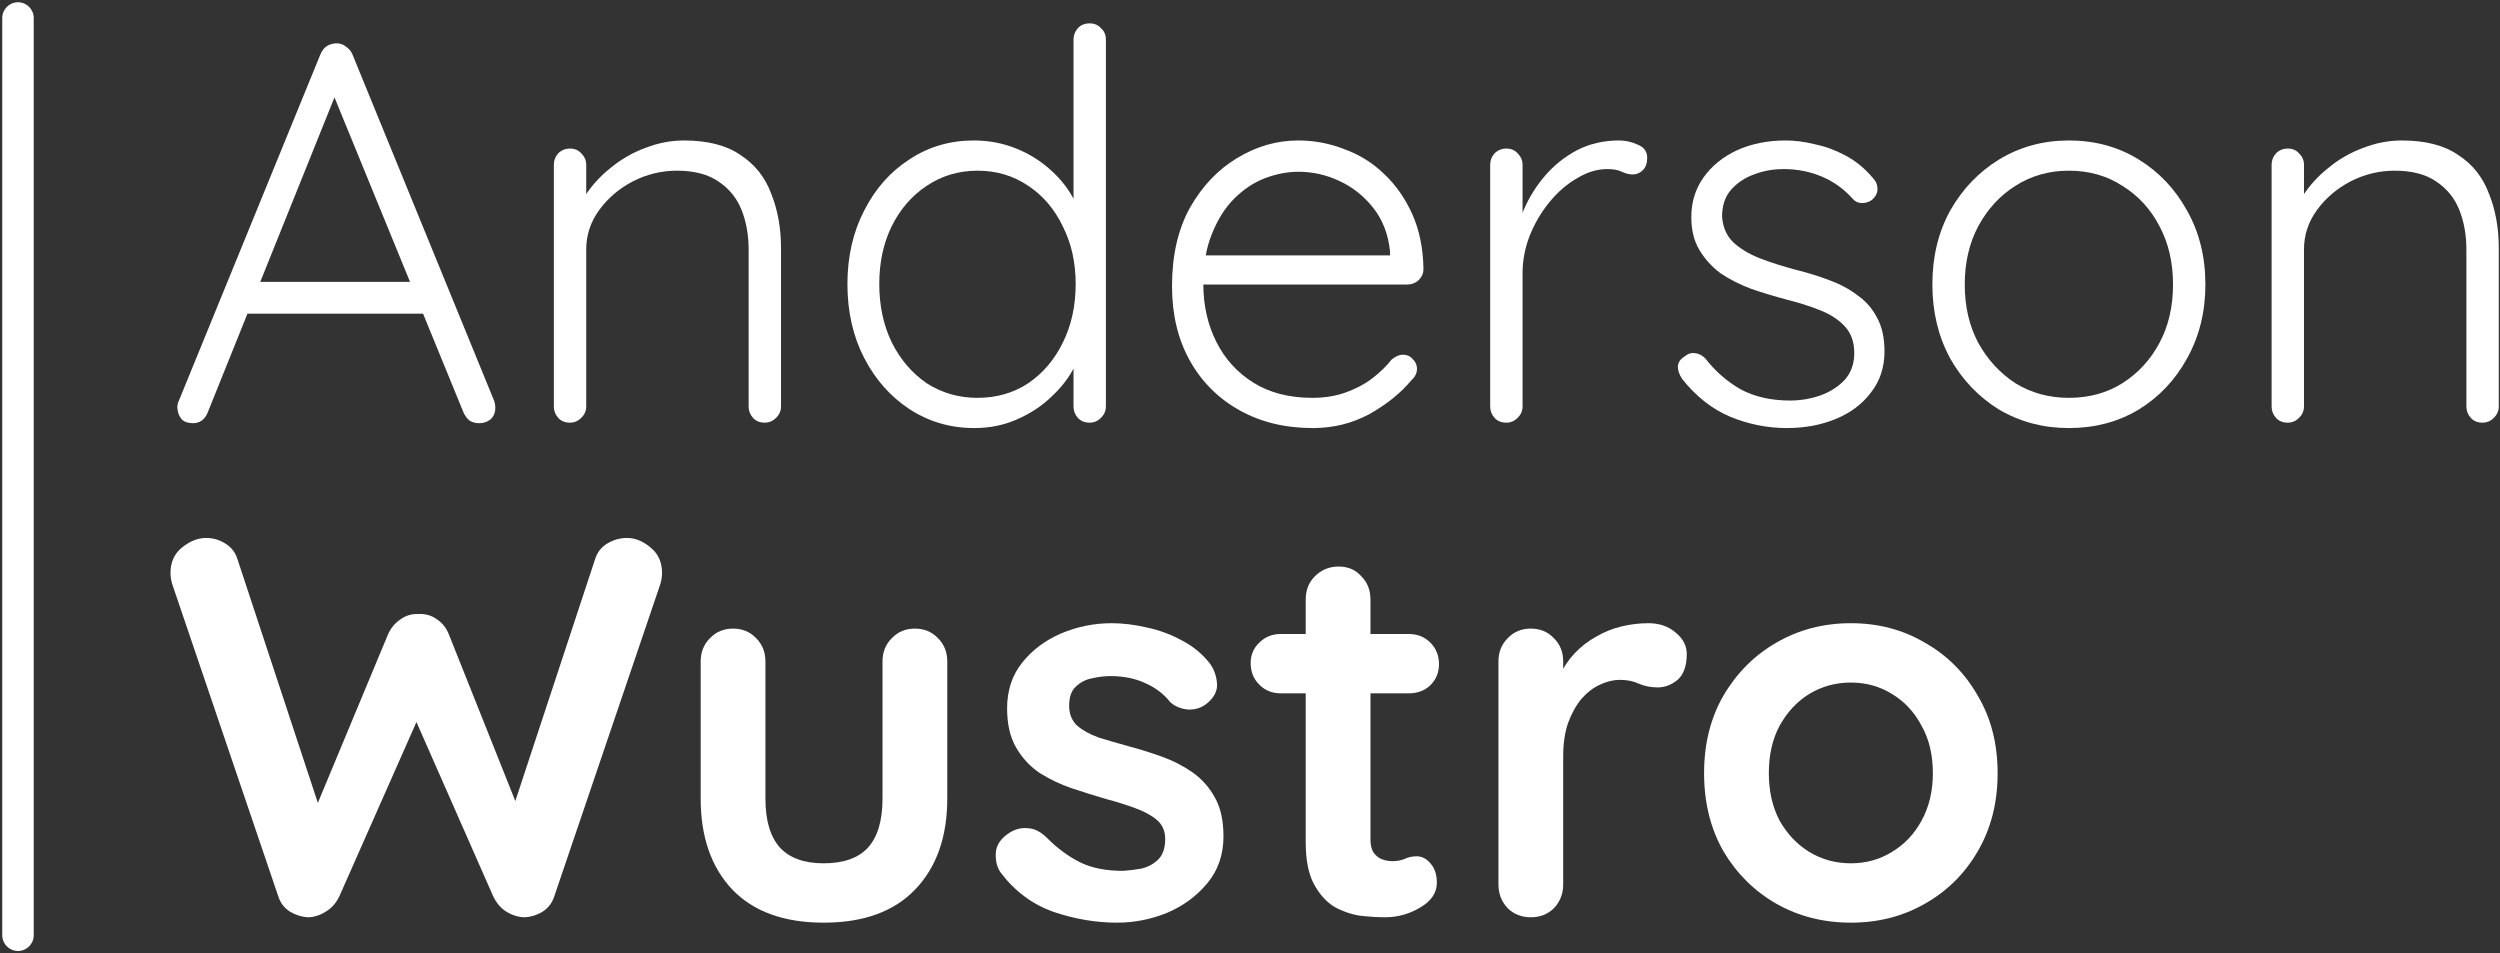 <svg xmlns="http://www.w3.org/2000/svg" width="278" height="106" viewBox="0 0 278 106" fill="none"><rect x="0" y="0" width="278" height="106" fill="#333333" stroke="none"/><path d="M267.063 15.62C269.703 15.62 271.803 16.16 273.363 17.24C274.963 18.28 276.103 19.72 276.783 21.56C277.503 23.36 277.863 25.36 277.863 27.56V45.2C277.863 45.68 277.683 46.1 277.323 46.46C276.963 46.82 276.543 47 276.063 47C275.503 47 275.063 46.82 274.743 46.46C274.423 46.1 274.263 45.68 274.263 45.2V27.74C274.263 26.14 274.003 24.68 273.483 23.36C272.963 22.04 272.103 20.98 270.903 20.18C269.743 19.38 268.203 18.98 266.283 18.98C264.563 18.98 262.923 19.38 261.363 20.18C259.843 20.98 258.603 22.04 257.643 23.36C256.683 24.68 256.203 26.14 256.203 27.74V45.2C256.203 45.68 256.023 46.1 255.663 46.46C255.303 46.82 254.883 47 254.403 47C253.843 47 253.403 46.82 253.083 46.46C252.763 46.1 252.603 45.68 252.603 45.2V18.32C252.603 17.84 252.763 17.42 253.083 17.06C253.443 16.7 253.883 16.52 254.403 16.52C254.923 16.52 255.343 16.7 255.663 17.06C256.023 17.42 256.203 17.84 256.203 18.32V23.36L254.823 25.52C254.903 24.24 255.303 23.02 256.023 21.86C256.783 20.66 257.743 19.6 258.903 18.68C260.063 17.72 261.343 16.98 262.743 16.46C264.183 15.9 265.623 15.62 267.063 15.62Z" fill="white"></path><path d="M245.24 31.64C245.24 34.68 244.56 37.42 243.2 39.86C241.88 42.26 240.08 44.16 237.8 45.56C235.52 46.92 232.94 47.6 230.06 47.6C227.22 47.6 224.64 46.92 222.32 45.56C220.04 44.16 218.22 42.26 216.86 39.86C215.54 37.42 214.88 34.68 214.88 31.64C214.88 28.56 215.54 25.82 216.86 23.42C218.22 21.02 220.04 19.12 222.32 17.72C224.64 16.32 227.22 15.62 230.06 15.62C232.94 15.62 235.52 16.32 237.8 17.72C240.08 19.12 241.88 21.02 243.2 23.42C244.56 25.82 245.24 28.56 245.24 31.64ZM241.64 31.64C241.64 29.2 241.14 27.04 240.14 25.16C239.14 23.24 237.76 21.74 236 20.66C234.28 19.54 232.3 18.98 230.06 18.98C227.86 18.98 225.88 19.54 224.12 20.66C222.4 21.74 221.02 23.24 219.98 25.16C218.98 27.04 218.48 29.2 218.48 31.64C218.48 34.08 218.98 36.24 219.98 38.12C221.02 40 222.4 41.5 224.12 42.62C225.88 43.7 227.86 44.24 230.06 44.24C232.3 44.24 234.28 43.7 236 42.62C237.76 41.5 239.14 40 240.14 38.12C241.14 36.24 241.64 34.08 241.64 31.64Z" fill="white"></path><path d="M187.055 42.14C186.735 41.66 186.575 41.2 186.575 40.76C186.615 40.28 186.875 39.9 187.355 39.62C187.675 39.34 188.035 39.22 188.435 39.26C188.875 39.3 189.275 39.5 189.635 39.86C190.715 41.26 192.015 42.4 193.535 43.28C195.095 44.12 196.935 44.54 199.055 44.54C200.175 44.54 201.275 44.36 202.355 44C203.475 43.6 204.395 43.02 205.115 42.26C205.835 41.46 206.195 40.46 206.195 39.26C206.195 38.02 205.835 37.02 205.115 36.26C204.395 35.5 203.455 34.9 202.295 34.46C201.175 34.02 199.975 33.64 198.695 33.32C197.335 32.96 196.015 32.56 194.735 32.12C193.455 31.64 192.315 31.06 191.315 30.38C190.355 29.66 189.575 28.8 188.975 27.8C188.375 26.8 188.075 25.58 188.075 24.14C188.075 22.46 188.535 20.98 189.455 19.7C190.375 18.42 191.615 17.42 193.175 16.7C194.775 15.98 196.575 15.62 198.575 15.62C199.575 15.62 200.655 15.76 201.815 16.04C202.975 16.28 204.115 16.7 205.235 17.3C206.355 17.9 207.355 18.72 208.235 19.76C208.595 20.12 208.775 20.54 208.775 21.02C208.775 21.46 208.575 21.86 208.175 22.22C207.855 22.46 207.475 22.58 207.035 22.58C206.635 22.58 206.295 22.42 206.015 22.1C205.055 21.02 203.915 20.2 202.595 19.64C201.275 19.08 199.855 18.8 198.335 18.8C197.175 18.8 196.075 19 195.035 19.4C194.035 19.76 193.195 20.32 192.515 21.08C191.835 21.84 191.495 22.84 191.495 24.08C191.575 25.24 191.975 26.18 192.695 26.9C193.455 27.62 194.435 28.22 195.635 28.7C196.875 29.18 198.255 29.62 199.775 30.02C201.055 30.34 202.275 30.72 203.435 31.16C204.635 31.6 205.675 32.16 206.555 32.84C207.475 33.48 208.195 34.3 208.715 35.3C209.275 36.3 209.555 37.56 209.555 39.08C209.555 40.84 209.055 42.36 208.055 43.64C207.095 44.92 205.795 45.9 204.155 46.58C202.515 47.26 200.695 47.6 198.695 47.6C196.535 47.6 194.435 47.18 192.395 46.34C190.395 45.5 188.615 44.1 187.055 42.14Z" fill="white"></path><path d="M167.509 47C166.949 47 166.509 46.82 166.189 46.46C165.869 46.1 165.709 45.68 165.709 45.2V18.32C165.709 17.84 165.869 17.42 166.189 17.06C166.549 16.7 166.989 16.52 167.509 16.52C168.029 16.52 168.449 16.7 168.769 17.06C169.129 17.42 169.309 17.84 169.309 18.32V27.32L168.409 27.5C168.529 26.1 168.869 24.72 169.429 23.36C170.029 21.96 170.829 20.68 171.829 19.52C172.829 18.36 174.009 17.42 175.369 16.7C176.769 15.98 178.329 15.62 180.049 15.62C180.769 15.62 181.469 15.78 182.149 16.1C182.829 16.38 183.169 16.86 183.169 17.54C183.169 18.14 183.009 18.6 182.689 18.92C182.369 19.24 181.989 19.4 181.549 19.4C181.189 19.4 180.789 19.3 180.349 19.1C179.949 18.9 179.409 18.8 178.729 18.8C177.609 18.8 176.489 19.14 175.369 19.82C174.249 20.46 173.229 21.34 172.309 22.46C171.389 23.58 170.649 24.84 170.089 26.24C169.569 27.6 169.309 28.98 169.309 30.38V45.2C169.309 45.68 169.129 46.1 168.769 46.46C168.409 46.82 167.989 47 167.509 47Z" fill="white"></path><path d="M145.989 47.6C142.909 47.6 140.189 46.94 137.829 45.62C135.469 44.3 133.629 42.46 132.309 40.1C130.989 37.74 130.329 34.98 130.329 31.82C130.329 28.42 130.989 25.52 132.309 23.12C133.669 20.72 135.409 18.88 137.529 17.6C139.689 16.28 141.969 15.62 144.369 15.62C146.129 15.62 147.829 15.94 149.469 16.58C151.149 17.18 152.629 18.1 153.909 19.34C155.189 20.54 156.229 22.02 157.029 23.78C157.829 25.54 158.249 27.58 158.289 29.9C158.289 30.38 158.109 30.8 157.749 31.16C157.389 31.48 156.969 31.64 156.489 31.64H132.429L131.709 28.4H155.349L154.569 29.12V27.92C154.369 26.04 153.749 24.44 152.709 23.12C151.669 21.8 150.409 20.8 148.929 20.12C147.489 19.44 145.969 19.1 144.369 19.1C143.169 19.1 141.929 19.34 140.649 19.82C139.409 20.3 138.269 21.06 137.229 22.1C136.229 23.1 135.409 24.4 134.769 26C134.129 27.56 133.809 29.42 133.809 31.58C133.809 33.94 134.289 36.08 135.249 38C136.209 39.92 137.589 41.44 139.389 42.56C141.189 43.68 143.369 44.24 145.929 44.24C147.289 44.24 148.529 44.04 149.649 43.64C150.769 43.24 151.749 42.72 152.589 42.08C153.469 41.4 154.189 40.7 154.749 39.98C155.189 39.62 155.609 39.44 156.009 39.44C156.449 39.44 156.809 39.6 157.089 39.92C157.409 40.24 157.569 40.6 157.569 41C157.569 41.48 157.369 41.9 156.969 42.26C155.769 43.7 154.209 44.96 152.289 46.04C150.369 47.08 148.269 47.6 145.989 47.6Z" fill="white"></path><path d="M121.175 2.6C121.695 2.6 122.115 2.78 122.435 3.14C122.795 3.46 122.975 3.88 122.975 4.4V45.2C122.975 45.68 122.795 46.1 122.435 46.46C122.075 46.82 121.655 47 121.175 47C120.615 47 120.175 46.82 119.855 46.46C119.535 46.1 119.375 45.68 119.375 45.2V38.06L120.395 37.22C120.395 38.34 120.095 39.52 119.495 40.76C118.895 41.96 118.035 43.08 116.915 44.12C115.835 45.16 114.555 46 113.075 46.64C111.635 47.28 110.055 47.6 108.335 47.6C105.695 47.6 103.295 46.9 101.135 45.5C99.015 44.1 97.335 42.2 96.095 39.8C94.855 37.4 94.235 34.66 94.235 31.58C94.235 28.54 94.855 25.82 96.095 23.42C97.335 20.98 99.015 19.08 101.135 17.72C103.255 16.32 105.635 15.62 108.275 15.62C109.955 15.62 111.535 15.92 113.015 16.52C114.495 17.12 115.795 17.94 116.915 18.98C118.075 20.02 118.975 21.22 119.615 22.58C120.295 23.9 120.635 25.28 120.635 26.72L119.375 25.82V4.4C119.375 3.92 119.535 3.5 119.855 3.14C120.175 2.78 120.615 2.6 121.175 2.6ZM108.695 44.24C110.815 44.24 112.695 43.7 114.335 42.62C115.975 41.5 117.255 40 118.175 38.12C119.135 36.2 119.615 34.02 119.615 31.58C119.615 29.18 119.135 27.04 118.175 25.16C117.255 23.24 115.975 21.74 114.335 20.66C112.695 19.54 110.815 18.98 108.695 18.98C106.615 18.98 104.735 19.54 103.055 20.66C101.415 21.74 100.115 23.24 99.155 25.16C98.235 27.04 97.775 29.18 97.775 31.58C97.775 33.98 98.235 36.14 99.155 38.06C100.115 39.98 101.415 41.5 103.055 42.62C104.735 43.7 106.615 44.24 108.695 44.24Z" fill="white"></path><path d="M76.048 15.62C78.688 15.62 80.788 16.16 82.348 17.24C83.948 18.28 85.088 19.72 85.768 21.56C86.488 23.36 86.848 25.36 86.848 27.56V45.2C86.848 45.68 86.668 46.1 86.308 46.46C85.948 46.82 85.528 47 85.048 47C84.488 47 84.048 46.82 83.728 46.46C83.408 46.1 83.248 45.68 83.248 45.2V27.74C83.248 26.14 82.988 24.68 82.468 23.36C81.948 22.04 81.088 20.98 79.888 20.18C78.728 19.38 77.188 18.98 75.268 18.98C73.548 18.98 71.908 19.38 70.348 20.18C68.828 20.98 67.588 22.04 66.628 23.36C65.668 24.68 65.188 26.14 65.188 27.74V45.2C65.188 45.68 65.008 46.1 64.648 46.46C64.288 46.82 63.868 47 63.388 47C62.828 47 62.388 46.82 62.068 46.46C61.748 46.1 61.588 45.68 61.588 45.2V18.32C61.588 17.84 61.748 17.42 62.068 17.06C62.428 16.7 62.868 16.52 63.388 16.52C63.908 16.52 64.328 16.7 64.648 17.06C65.008 17.42 65.188 17.84 65.188 18.32V23.36L63.808 25.52C63.888 24.24 64.288 23.02 65.008 21.86C65.768 20.66 66.728 19.6 67.888 18.68C69.048 17.72 70.328 16.98 71.728 16.46C73.168 15.9 74.608 15.62 76.048 15.62Z" fill="white"></path><path d="M37.68 9.62L23.1 45.86C22.94 46.26 22.72 46.56 22.44 46.76C22.16 46.96 21.84 47.06 21.48 47.06C20.92 47.06 20.5 46.92 20.22 46.64C19.94 46.32 19.78 45.94 19.74 45.5C19.7 45.3 19.72 45.06 19.8 44.78L35.64 6.02C35.84 5.58 36.08 5.28 36.36 5.12C36.68 4.92 37.04 4.82 37.44 4.82C37.84 4.82 38.18 4.94 38.46 5.18C38.78 5.38 39.02 5.66 39.18 6.02L54.96 44.6C55.04 44.84 55.08 45.08 55.08 45.32C55.08 45.88 54.9 46.32 54.54 46.64C54.18 46.92 53.76 47.06 53.28 47.06C52.88 47.06 52.52 46.96 52.2 46.76C51.92 46.52 51.7 46.22 51.54 45.86L36.6 9.38L37.68 9.62ZM26.58 34.88L28.08 31.34H46.68L47.4 34.88H26.58Z" fill="white"></path><path d="M222.135 85.98C222.135 89.26 221.395 92.16 219.915 94.68C218.475 97.16 216.515 99.1 214.035 100.5C211.595 101.9 208.855 102.6 205.815 102.6C202.775 102.6 200.015 101.9 197.535 100.5C195.095 99.1 193.135 97.16 191.655 94.68C190.215 92.16 189.495 89.26 189.495 85.98C189.495 82.7 190.215 79.82 191.655 77.34C193.135 74.82 195.095 72.86 197.535 71.46C200.015 70.02 202.775 69.3 205.815 69.3C208.855 69.3 211.595 70.02 214.035 71.46C216.515 72.86 218.475 74.82 219.915 77.34C221.395 79.82 222.135 82.7 222.135 85.98ZM214.935 85.98C214.935 83.94 214.515 82.18 213.675 80.7C212.875 79.18 211.775 78 210.375 77.16C209.015 76.32 207.495 75.9 205.815 75.9C204.135 75.9 202.595 76.32 201.195 77.16C199.835 78 198.735 79.18 197.895 80.7C197.095 82.18 196.695 83.94 196.695 85.98C196.695 87.98 197.095 89.74 197.895 91.26C198.735 92.74 199.835 93.9 201.195 94.74C202.595 95.58 204.135 96 205.815 96C207.495 96 209.015 95.58 210.375 94.74C211.775 93.9 212.875 92.74 213.675 91.26C214.515 89.74 214.935 87.98 214.935 85.98Z" fill="white"></path><path d="M170.227 102C169.187 102 168.327 101.66 167.647 100.98C166.967 100.26 166.627 99.38 166.627 98.34V73.56C166.627 72.52 166.967 71.66 167.647 70.98C168.327 70.26 169.187 69.9 170.227 69.9C171.267 69.9 172.127 70.26 172.807 70.98C173.487 71.66 173.827 72.52 173.827 73.56V79.2L173.407 75.18C173.847 74.22 174.407 73.38 175.087 72.66C175.807 71.9 176.607 71.28 177.487 70.8C178.367 70.28 179.307 69.9 180.307 69.66C181.307 69.42 182.307 69.3 183.307 69.3C184.507 69.3 185.507 69.64 186.307 70.32C187.147 71 187.567 71.8 187.567 72.72C187.567 74.04 187.227 75 186.547 75.6C185.867 76.16 185.127 76.44 184.327 76.44C183.567 76.44 182.867 76.3 182.227 76.02C181.627 75.74 180.927 75.6 180.127 75.6C179.407 75.6 178.667 75.78 177.907 76.14C177.187 76.46 176.507 76.98 175.867 77.7C175.267 78.42 174.767 79.32 174.367 80.4C174.007 81.44 173.827 82.68 173.827 84.12V98.34C173.827 99.38 173.487 100.26 172.807 100.98C172.127 101.66 171.267 102 170.227 102Z" fill="white"></path><path d="M142.436 70.5H156.656C157.616 70.5 158.416 70.82 159.056 71.46C159.696 72.1 160.016 72.9 160.016 73.86C160.016 74.78 159.696 75.56 159.056 76.2C158.416 76.8 157.616 77.1 156.656 77.1H142.436C141.476 77.1 140.676 76.78 140.036 76.14C139.396 75.5 139.076 74.7 139.076 73.74C139.076 72.82 139.396 72.06 140.036 71.46C140.676 70.82 141.476 70.5 142.436 70.5ZM148.856 63C149.896 63 150.736 63.36 151.376 64.08C152.056 64.76 152.396 65.62 152.396 66.66V93.36C152.396 93.92 152.496 94.38 152.696 94.74C152.936 95.1 153.236 95.36 153.596 95.52C153.996 95.68 154.416 95.76 154.856 95.76C155.336 95.76 155.776 95.68 156.176 95.52C156.576 95.32 157.036 95.22 157.556 95.22C158.116 95.22 158.616 95.48 159.056 96C159.536 96.52 159.776 97.24 159.776 98.16C159.776 99.28 159.156 100.2 157.916 100.92C156.716 101.64 155.416 102 154.016 102C153.176 102 152.236 101.94 151.196 101.82C150.196 101.66 149.236 101.32 148.316 100.8C147.436 100.24 146.696 99.4 146.096 98.28C145.496 97.16 145.196 95.62 145.196 93.66V66.66C145.196 65.62 145.536 64.76 146.216 64.08C146.936 63.36 147.816 63 148.856 63Z" fill="white"></path><path d="M111.27 97.02C110.87 96.46 110.69 95.74 110.73 94.86C110.77 93.98 111.29 93.22 112.29 92.58C112.93 92.18 113.61 92.02 114.33 92.1C115.05 92.14 115.75 92.5 116.43 93.18C117.59 94.34 118.81 95.24 120.09 95.88C121.37 96.52 122.97 96.84 124.89 96.84C125.49 96.8 126.15 96.72 126.87 96.6C127.59 96.44 128.21 96.12 128.73 95.64C129.29 95.12 129.57 94.34 129.57 93.3C129.57 92.42 129.27 91.72 128.67 91.2C128.07 90.68 127.27 90.24 126.27 89.88C125.31 89.52 124.23 89.18 123.03 88.86C121.79 88.5 120.51 88.1 119.19 87.66C117.91 87.22 116.73 86.66 115.65 85.98C114.57 85.26 113.69 84.32 113.01 83.16C112.33 82 111.99 80.54 111.99 78.78C111.99 76.78 112.55 75.08 113.67 73.68C114.79 72.28 116.23 71.2 117.99 70.44C119.79 69.68 121.67 69.3 123.63 69.3C124.87 69.3 126.17 69.46 127.53 69.78C128.89 70.06 130.19 70.54 131.43 71.22C132.67 71.86 133.71 72.72 134.55 73.8C134.99 74.4 135.25 75.12 135.33 75.96C135.41 76.8 135.03 77.56 134.19 78.24C133.59 78.72 132.89 78.94 132.09 78.9C131.29 78.82 130.63 78.54 130.11 78.06C129.43 77.18 128.51 76.48 127.35 75.96C126.23 75.44 124.93 75.18 123.45 75.18C122.85 75.18 122.19 75.26 121.47 75.42C120.79 75.54 120.19 75.84 119.67 76.32C119.15 76.76 118.89 77.48 118.89 78.48C118.89 79.4 119.19 80.14 119.79 80.7C120.39 81.22 121.19 81.66 122.19 82.02C123.23 82.34 124.33 82.66 125.49 82.98C126.69 83.3 127.91 83.68 129.15 84.12C130.39 84.56 131.53 85.14 132.57 85.86C133.61 86.58 134.45 87.52 135.09 88.68C135.73 89.8 136.05 91.24 136.05 93C136.05 95.04 135.45 96.78 134.25 98.22C133.05 99.66 131.55 100.76 129.75 101.52C127.95 102.24 126.11 102.6 124.23 102.6C121.87 102.6 119.51 102.2 117.15 101.4C114.79 100.56 112.83 99.1 111.27 97.02Z" fill="white"></path><path d="M101.736 69.9C102.776 69.9 103.636 70.26 104.316 70.98C104.996 71.66 105.336 72.52 105.336 73.56V88.8C105.336 93.04 104.156 96.4 101.796 98.88C99.436 101.36 96.036 102.6 91.596 102.6C87.156 102.6 83.756 101.36 81.396 98.88C79.076 96.4 77.916 93.04 77.916 88.8V73.56C77.916 72.52 78.256 71.66 78.936 70.98C79.616 70.26 80.476 69.9 81.516 69.9C82.556 69.9 83.416 70.26 84.096 70.98C84.776 71.66 85.116 72.52 85.116 73.56V88.8C85.116 91.24 85.656 93.06 86.736 94.26C87.816 95.42 89.436 96 91.596 96C93.796 96 95.436 95.42 96.516 94.26C97.596 93.06 98.136 91.24 98.136 88.8V73.56C98.136 72.52 98.476 71.66 99.156 70.98C99.836 70.26 100.696 69.9 101.736 69.9Z" fill="white"></path><path d="M69.72 59.82C70.64 59.82 71.52 60.18 72.36 60.9C73.2 61.58 73.62 62.52 73.62 63.72C73.62 64.08 73.56 64.48 73.44 64.92L61.62 99.72C61.38 100.44 60.94 101 60.3 101.4C59.7 101.76 59.06 101.96 58.38 102C57.7 102 57.02 101.8 56.34 101.4C55.7 101 55.2 100.42 54.84 99.66L45.96 79.5L46.5 79.86L37.74 99.66C37.38 100.42 36.86 101 36.18 101.4C35.54 101.8 34.88 102 34.2 102C33.56 101.96 32.92 101.76 32.28 101.4C31.64 101 31.2 100.44 30.96 99.72L19.14 64.92C19.02 64.48 18.96 64.08 18.96 63.72C18.96 62.52 19.38 61.58 20.22 60.9C21.1 60.18 22 59.82 22.92 59.82C23.68 59.82 24.38 60.02 25.02 60.42C25.7 60.82 26.16 61.4 26.4 62.16L35.94 91.08L34.62 91.02L43.14 70.56C43.46 69.84 43.92 69.28 44.52 68.88C45.12 68.44 45.8 68.24 46.56 68.28C47.32 68.24 48 68.44 48.6 68.88C49.2 69.28 49.64 69.84 49.92 70.56L57.72 90.12L56.76 90.72L66.18 62.16C66.42 61.4 66.88 60.82 67.56 60.42C68.24 60.02 68.96 59.82 69.72 59.82Z" fill="white"></path><path fill-rule="evenodd" clip-rule="evenodd" d="M2 0.25C2.966 0.25 3.75 1.034 3.75 2L3.75 104C3.75 104.966 2.966 105.75 2 105.75C1.034 105.75 0.25 104.966 0.25 104L0.25 2C0.25 1.034 1.034 0.25 2 0.25Z" fill="white"></path></svg>